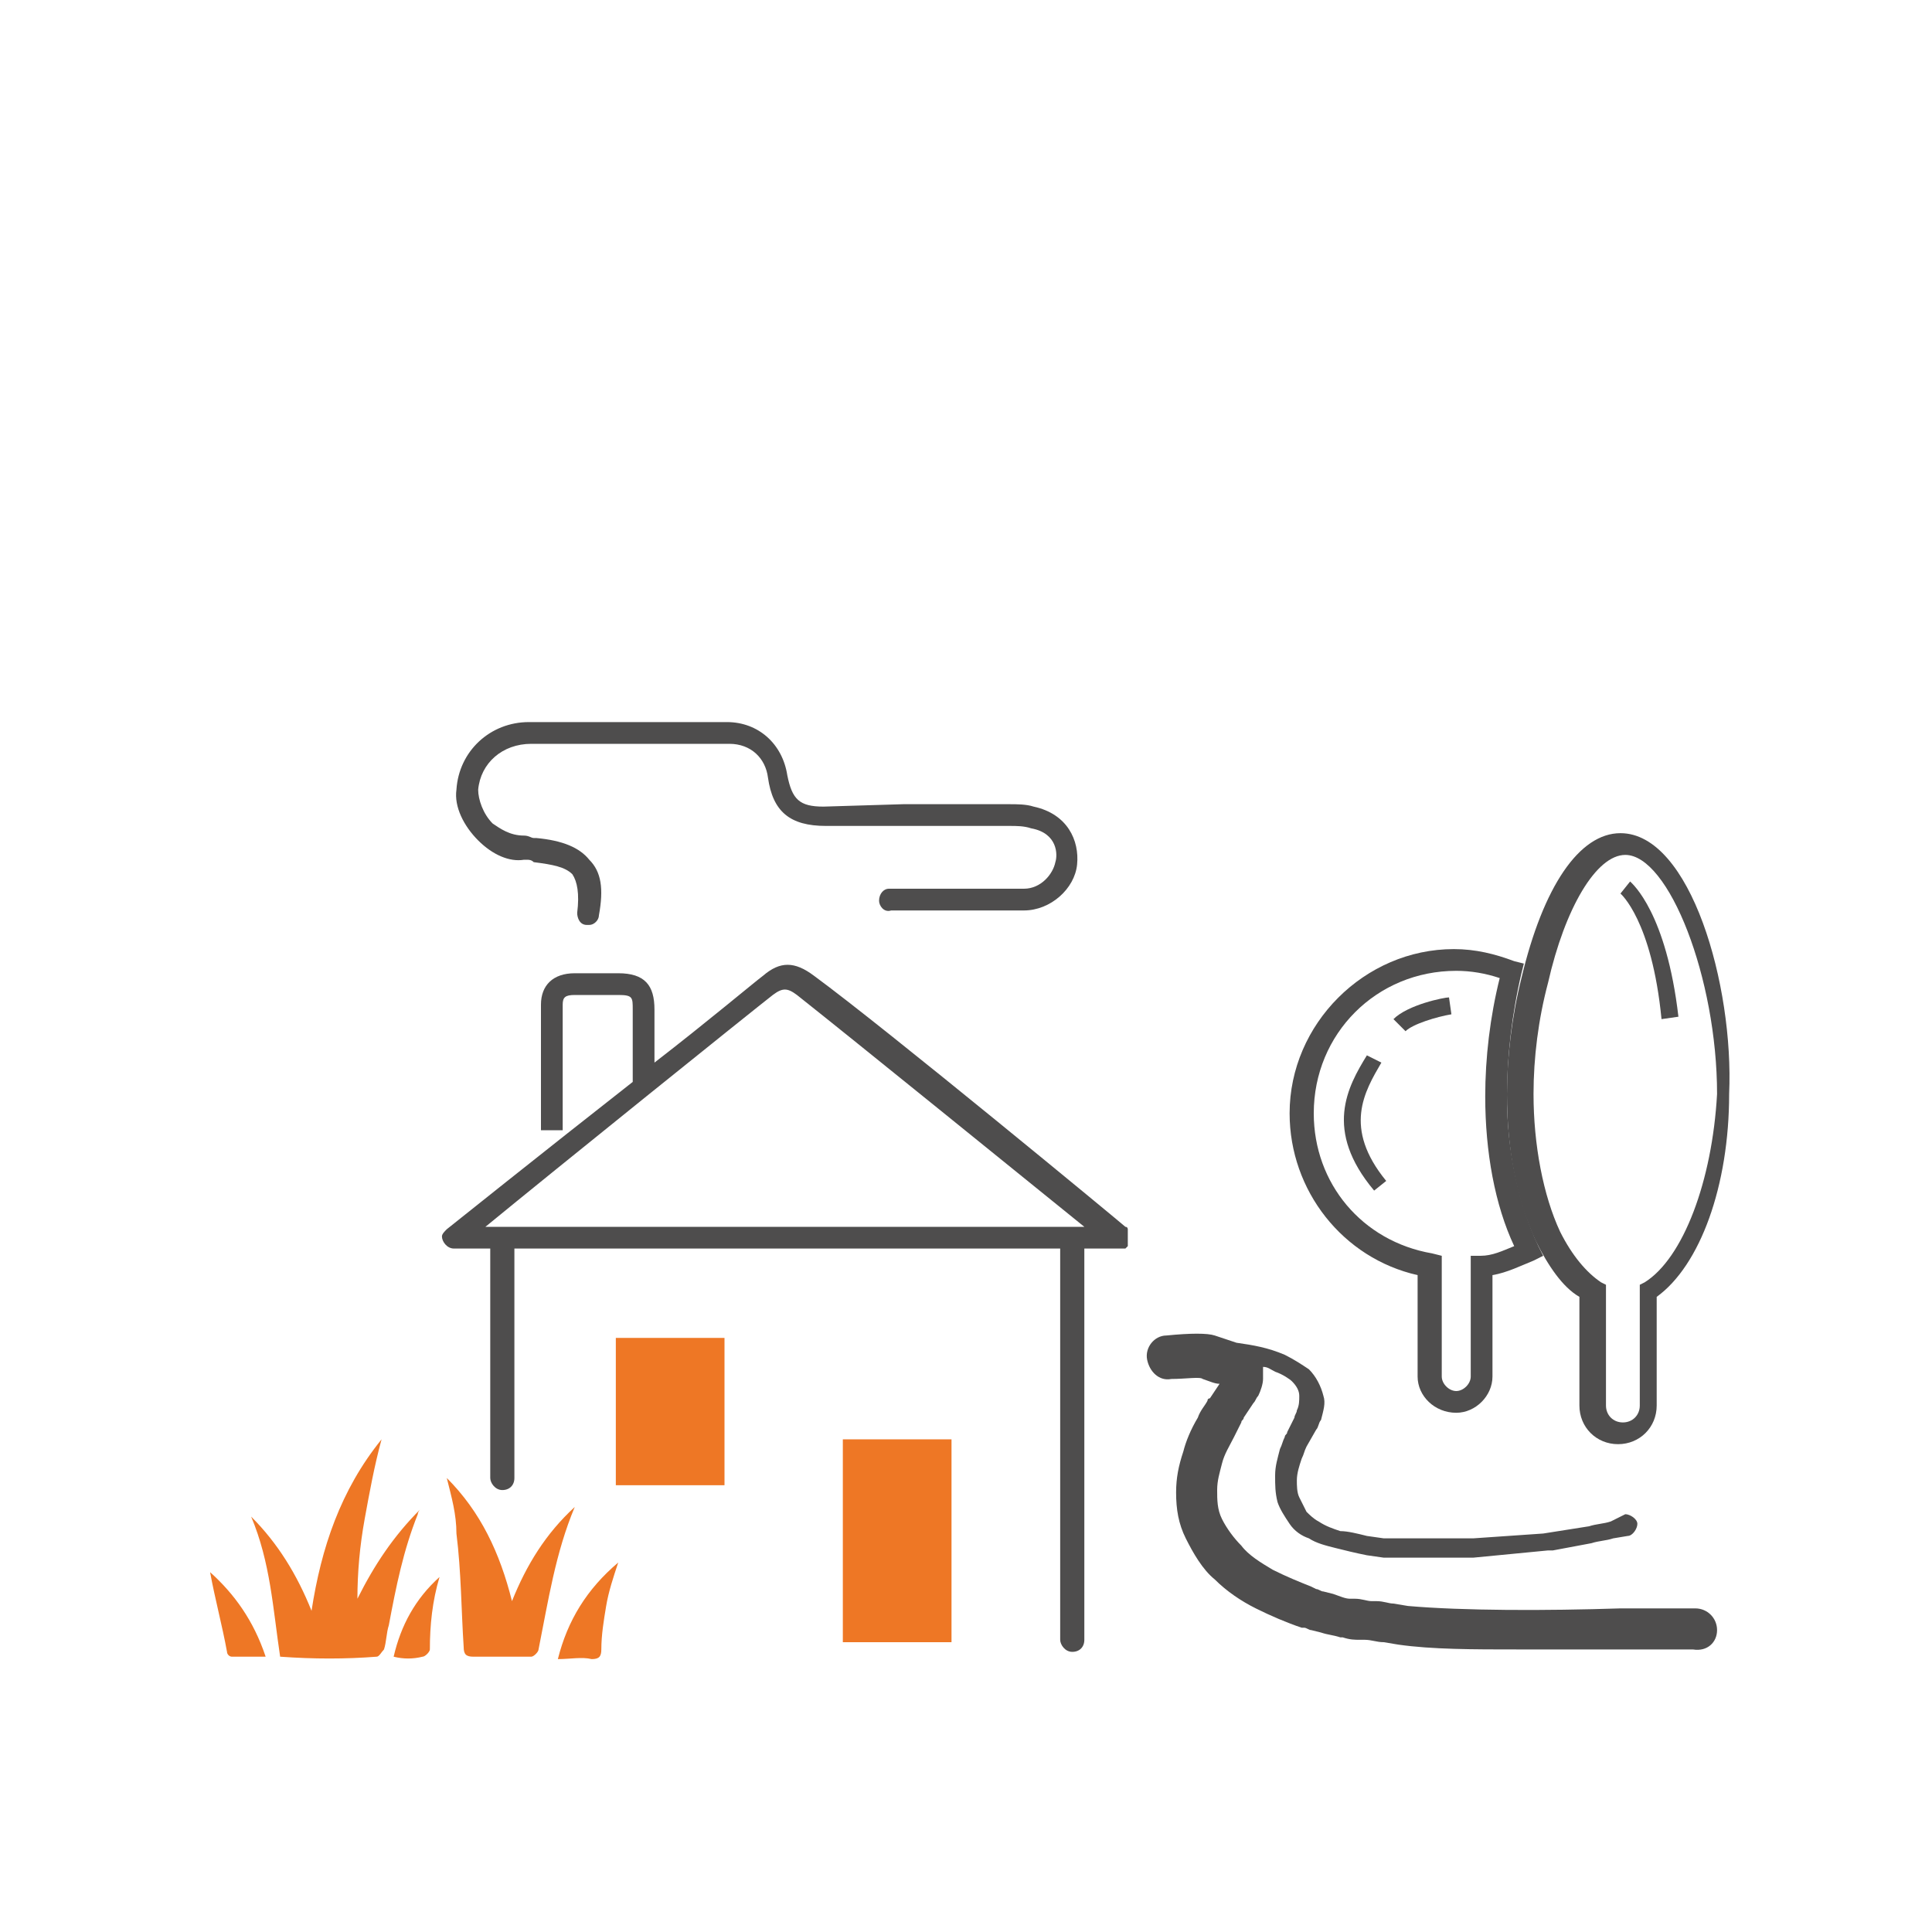 <?xml version="1.0" encoding="UTF-8"?> <!-- Generator: Adobe Illustrator 23.0.1, SVG Export Plug-In . SVG Version: 6.00 Build 0) --> <svg xmlns="http://www.w3.org/2000/svg" xmlns:xlink="http://www.w3.org/1999/xlink" id="Warstwa_1" x="0px" y="0px" viewBox="0 0 80 80" style="enable-background:new 0 0 80 80;" xml:space="preserve"> <style type="text/css"> .st0{fill:#4E4D4D;} .st1{fill:#EE7725;} </style> <g> <g> </g> <path class="st0" d="M34.1,33.4c-1,0-1.3-0.3-1.5-1.3c-0.2-1.3-1.2-2.2-2.5-2.2c0,0,0,0,0,0c-1.7,0-3.5,0-5.2,0l-3,0 c-1.6,0-2.9,1.2-3,2.8c-0.1,0.7,0.3,1.5,0.9,2.1c0.6,0.6,1.3,0.9,1.9,0.8c0,0,0.1,0,0.1,0c0.1,0,0.2,0,0.3,0.1 c0.8,0.1,1.3,0.2,1.6,0.5c0.2,0.3,0.3,0.8,0.2,1.6c0,0.2,0.1,0.5,0.4,0.5c0,0,0,0,0.1,0c0.2,0,0.4-0.2,0.4-0.4 c0.2-1.1,0.1-1.8-0.4-2.3c-0.4-0.5-1.1-0.8-2.2-0.9c0,0-0.1,0-0.1,0c-0.1,0-0.2-0.1-0.4-0.1c-0.6,0-1-0.3-1.3-0.5 c-0.4-0.4-0.6-1-0.6-1.4c0.1-1.1,1-1.9,2.2-1.9h3c1.7,0,3.5,0,5.2,0c0,0,0,0,0,0c0.9,0,1.5,0.6,1.6,1.4c0.2,1.4,0.9,2,2.4,2l3.2,0 c1.5,0,2.9,0,4.4,0c0.3,0,0.6,0,0.9,0.1c1.1,0.2,1.1,1.1,1,1.4c-0.1,0.5-0.6,1.1-1.3,1.1c0,0,0,0,0,0c-1.3,0-2.7,0-4,0l-1.6,0 c-0.2,0-0.4,0.2-0.4,0.5c0,0.2,0.2,0.5,0.5,0.4l1.6,0c1.2,0,2.3,0,3.5,0c0.1,0,0.3,0,0.4,0c1.1,0,2.1-0.9,2.2-1.9 c0.1-1-0.4-2.1-1.8-2.4c-0.3-0.1-0.7-0.1-1-0.1c-1.5,0-2.9,0-4.4,0L34.1,33.4z"></path> <path class="st0" d="M18.5,50.9c-0.1,0.1-0.2,0.2-0.2,0.3c0,0.2,0.2,0.5,0.5,0.5h1.5v9.5c0,0.2,0.2,0.5,0.5,0.5s0.5-0.2,0.5-0.5 v-9.5h22.6v16.2c0,0.2,0.2,0.5,0.5,0.5s0.5-0.2,0.5-0.5V51.7h1.5h0c0.1,0,0.1,0,0.2,0c0,0,0,0,0,0c0,0,0.1-0.1,0.1-0.1c0,0,0,0,0,0 c0,0,0,0,0-0.1c0,0,0-0.1,0-0.1c0,0,0-0.1,0-0.1c0,0,0,0,0-0.1c0,0,0,0,0,0c0,0,0-0.1,0-0.1c0,0,0-0.1,0-0.1c0,0,0,0,0-0.1 c0,0,0-0.1-0.1-0.1c0,0,0,0,0,0c-0.1-0.1-9.9-8.2-12.9-10.4c-0.8-0.6-1.4-0.6-2.1,0c-0.4,0.3-2.3,1.9-4.5,3.6c0-0.8,0-1.8,0-2.2 c0-1-0.4-1.5-1.5-1.5c-0.4,0-0.7,0-1,0c-0.3,0-0.5,0-0.8,0c-0.9,0-1.4,0.5-1.4,1.3c0,1.4,0,5.2,0,5.2l0.9,0c0,0,0-3.8,0-5.2 c0-0.3,0.1-0.4,0.5-0.4c0.3,0,0.5,0,0.8,0c0.3,0,0.7,0,1,0c0.6,0,0.6,0.1,0.6,0.6c0,0.6,0,2.4,0,3C22.5,47.7,18.5,50.9,18.5,50.9 L18.5,50.9z M32,41.2c0.4-0.3,0.6-0.3,1,0c2.4,1.9,9.3,7.5,11.9,9.6h-0.7H20.8h-0.7C22.9,48.5,31.1,41.9,32,41.2z"></path> <path class="st0" d="M67.1,34.5c-1.7,0-3.2,2.2-4.1,6c-0.4,1.6-0.6,3.3-0.6,4.8c0,2.3,0.4,4.4,1.2,6.1c0.5,1,1.1,1.9,1.8,2.3v4.5 c0,0.9,0.7,1.6,1.6,1.6s1.6-0.7,1.6-1.6v-4.5c1.8-1.3,3-4.6,3-8.4C71.8,40.8,70,34.5,67.1,34.5z M68.1,53.1l-0.2,0.1v5 c0,0.4-0.3,0.7-0.7,0.7s-0.7-0.3-0.7-0.7v-5l-0.2-0.1c-0.6-0.4-1.2-1.1-1.7-2.1c-0.7-1.5-1.1-3.6-1.1-5.7c0-1.5,0.2-3.1,0.6-4.6 c0.7-3.1,2-5.3,3.2-5.3c1.8,0,3.8,5.1,3.8,9.9C70.9,48.9,69.7,52.1,68.1,53.1z"></path> <path class="st0" d="M60.3,58.5c0.8,0,1.5-0.7,1.5-1.5v-4.2c0.6-0.1,1.2-0.4,1.7-0.6l0.4-0.2l-0.2-0.4c-0.8-1.7-1.3-3.9-1.3-6.2 c0-1.6,0.2-3.4,0.6-5.1l0.1-0.4l-0.4-0.1c-0.8-0.3-1.6-0.5-2.5-0.5c-3.7,0-6.8,3.1-6.8,6.8c0,3.2,2.2,6,5.3,6.7V57 C58.7,57.8,59.4,58.5,60.3,58.5z M54.4,46.1c0-3.3,2.6-5.9,5.9-5.9c0.6,0,1.2,0.1,1.8,0.3c-0.4,1.6-0.6,3.3-0.6,4.9 c0,2.3,0.4,4.5,1.2,6.2c-0.5,0.2-0.9,0.4-1.4,0.4L60.9,52v5c0,0.3-0.3,0.6-0.6,0.6c-0.3,0-0.6-0.3-0.6-0.6v-5l-0.4-0.1 C56.4,51.4,54.4,49,54.4,46.1z"></path> <path class="st0" d="M71.1,67.5c0-0.5-0.4-0.9-0.9-0.9c-0.9,0-2,0-3.1,0c-3.1,0.1-6.5,0.1-8.8-0.1l-0.6-0.1c-0.2,0-0.4-0.1-0.7-0.1 l-0.2,0c-0.2,0-0.4-0.1-0.7-0.1l-0.2,0c-0.2,0-0.4-0.1-0.7-0.2l-0.4-0.1c-0.1,0-0.2-0.1-0.3-0.1l-0.2-0.1c-0.5-0.2-1-0.4-1.6-0.7 c-0.5-0.3-1-0.6-1.3-1c-0.3-0.3-0.6-0.7-0.8-1.1c-0.2-0.4-0.2-0.8-0.2-1.2c0-0.4,0.1-0.7,0.2-1.1c0.1-0.4,0.3-0.7,0.5-1.1 c0.1-0.2,0.2-0.4,0.3-0.6c0-0.1,0.1-0.1,0.1-0.2l0.4-0.6c0.1-0.1,0.1-0.2,0.2-0.3c0.1-0.2,0.2-0.5,0.2-0.7c0-0.2,0-0.3,0-0.5 c0.2,0,0.3,0.1,0.5,0.2c0.3,0.1,0.6,0.3,0.7,0.4c0.2,0.2,0.3,0.4,0.3,0.6c0,0.2,0,0.4-0.1,0.6c0,0.1-0.1,0.2-0.1,0.3l-0.3,0.6 c0,0.1-0.1,0.1-0.1,0.2c-0.1,0.2-0.1,0.3-0.2,0.5c-0.1,0.4-0.2,0.7-0.2,1.1c0,0.4,0,0.7,0.1,1.1c0.1,0.3,0.3,0.6,0.5,0.9 c0.2,0.3,0.5,0.5,0.8,0.6c0.3,0.2,0.7,0.3,1.1,0.4c0.4,0.1,0.8,0.2,1.3,0.3l0.7,0.1c0.2,0,0.3,0,0.5,0l0.2,0c0.2,0,0.3,0,0.5,0 l0.2,0c0.2,0,0.4,0,0.6,0l0.5,0l0.7,0c0.2,0,0.3,0,0.5,0l3.1-0.3c0.1,0,0.1,0,0.2,0l1.6-0.3c0.3-0.1,0.6-0.1,0.9-0.2l0.6-0.1 c0.2,0,0.4-0.3,0.4-0.5c0-0.2-0.3-0.4-0.5-0.4L66.7,63c-0.3,0.1-0.6,0.1-0.9,0.2l-1.9,0.3c0,0,0,0,0,0L61,63.7c-0.2,0-0.3,0-0.5,0 l-1.2,0c-0.2,0-0.4,0-0.6,0l-0.2,0c-0.2,0-0.3,0-0.5,0l-0.2,0c-0.2,0-0.3,0-0.5,0l-0.7-0.1c-0.4-0.1-0.8-0.2-1.1-0.2 c-0.3-0.1-0.6-0.2-0.9-0.4c-0.2-0.1-0.4-0.3-0.5-0.4c-0.1-0.2-0.2-0.4-0.3-0.6c-0.1-0.2-0.1-0.5-0.1-0.7c0-0.3,0.1-0.6,0.2-0.9 c0.1-0.2,0.1-0.3,0.2-0.5l0.4-0.7c0.1-0.1,0.1-0.3,0.2-0.4c0.1-0.4,0.2-0.7,0.1-1c-0.1-0.4-0.3-0.8-0.6-1.1c-0.3-0.2-0.6-0.4-1-0.6 c-0.7-0.3-1.3-0.4-2-0.5c0,0,0,0,0,0c-0.3-0.1-0.6-0.2-0.9-0.3c-0.3-0.1-1-0.1-2,0c-0.5,0-0.9,0.5-0.8,1s0.5,0.9,1,0.8 c0.6,0,1.2-0.1,1.3,0c0.3,0.1,0.5,0.2,0.7,0.2l-0.4,0.6C50.1,57.9,50,57.9,50,58c-0.1,0.2-0.3,0.4-0.4,0.7c-0.3,0.5-0.5,1-0.6,1.4 c-0.2,0.6-0.3,1.1-0.3,1.7c0,0.7,0.1,1.3,0.4,1.9c0.3,0.6,0.7,1.3,1.2,1.7c0.5,0.5,1.1,0.9,1.7,1.2c0.6,0.3,1.3,0.6,1.9,0.8l0.1,0 c0.1,0,0.2,0.1,0.3,0.1l0.4,0.1c0.3,0.1,0.5,0.1,0.8,0.2l0.1,0c0.3,0.1,0.5,0.1,0.7,0.1l0.2,0c0.3,0,0.5,0.1,0.8,0.1l0.6,0.1 c1.4,0.2,3.1,0.2,5,0.2c1.4,0,2.8,0,4.1,0c1.1,0,2.2,0,3.1,0C70.7,68.4,71.1,68,71.1,67.5z"></path> <path class="st0" d="M60,41.3c-0.2,0-1.7,0.3-2.3,0.9l0.5,0.5c0.3-0.3,1.3-0.6,1.9-0.7L60,41.3z"></path> <path class="st0" d="M57.2,44l-0.6-0.3c-0.8,1.3-1.8,3.1,0.3,5.6l0.5-0.4C55.6,46.7,56.5,45.2,57.2,44z"></path> <path class="st0" d="M67.5,36.5l-0.4,0.5c0,0,1.3,1.1,1.7,5.2l0.7-0.1C69,37.8,67.6,36.6,67.5,36.5z"></path> <rect x="25.5" y="55.4" class="st1" width="4.5" height="6.1"></rect> <rect x="34.9" y="59.6" class="st1" width="4.5" height="8.4"></rect> <path class="st1" d="M15.6,68.6c0.1,0,0.2-0.2,0.3-0.3c0.1-0.3,0.1-0.7,0.2-1c0.3-1.6,0.6-3.1,1.2-4.6c0-0.1,0.1-0.2,0.1-0.2 c-1.1,1.1-1.9,2.3-2.6,3.7c0-1.1,0.1-2.2,0.3-3.3c0.2-1.1,0.4-2.2,0.7-3.3c-1.7,2.1-2.5,4.5-2.9,7.1c-0.6-1.5-1.4-2.8-2.5-3.9 c0.8,1.9,0.9,3.8,1.2,5.8C13,68.7,14.3,68.7,15.6,68.6z"></path> <path class="st1" d="M21.2,66.3c-0.5-2-1.3-3.7-2.7-5.1c0.2,0.8,0.4,1.5,0.4,2.3c0.2,1.6,0.2,3.2,0.3,4.7c0,0.3,0.1,0.4,0.4,0.4 c0.8,0,1.6,0,2.4,0c0.1,0,0.3-0.2,0.3-0.3c0.4-2,0.7-4,1.5-5.9C22.6,63.5,21.8,64.8,21.2,66.3z"></path> <path class="st1" d="M24.5,68.7c0.3,0,0.4-0.1,0.4-0.4c0-0.6,0.1-1.2,0.2-1.8c0.1-0.6,0.3-1.2,0.5-1.8c-1.3,1.1-2.1,2.4-2.5,4 C23.6,68.7,24.1,68.6,24.5,68.7z"></path> <path class="st1" d="M9.4,68.4c0,0.1,0.1,0.2,0.2,0.2c0.5,0,0.9,0,1.4,0c-0.5-1.5-1.3-2.6-2.3-3.5C8.9,66.2,9.2,67.3,9.4,68.4z"></path> <path class="st1" d="M17.5,68.6c0.1,0,0.3-0.2,0.3-0.3c0-1,0.1-2,0.4-3c-1,0.9-1.6,2-1.9,3.3C16.7,68.7,17.1,68.7,17.5,68.6z"></path> </g> </svg> 